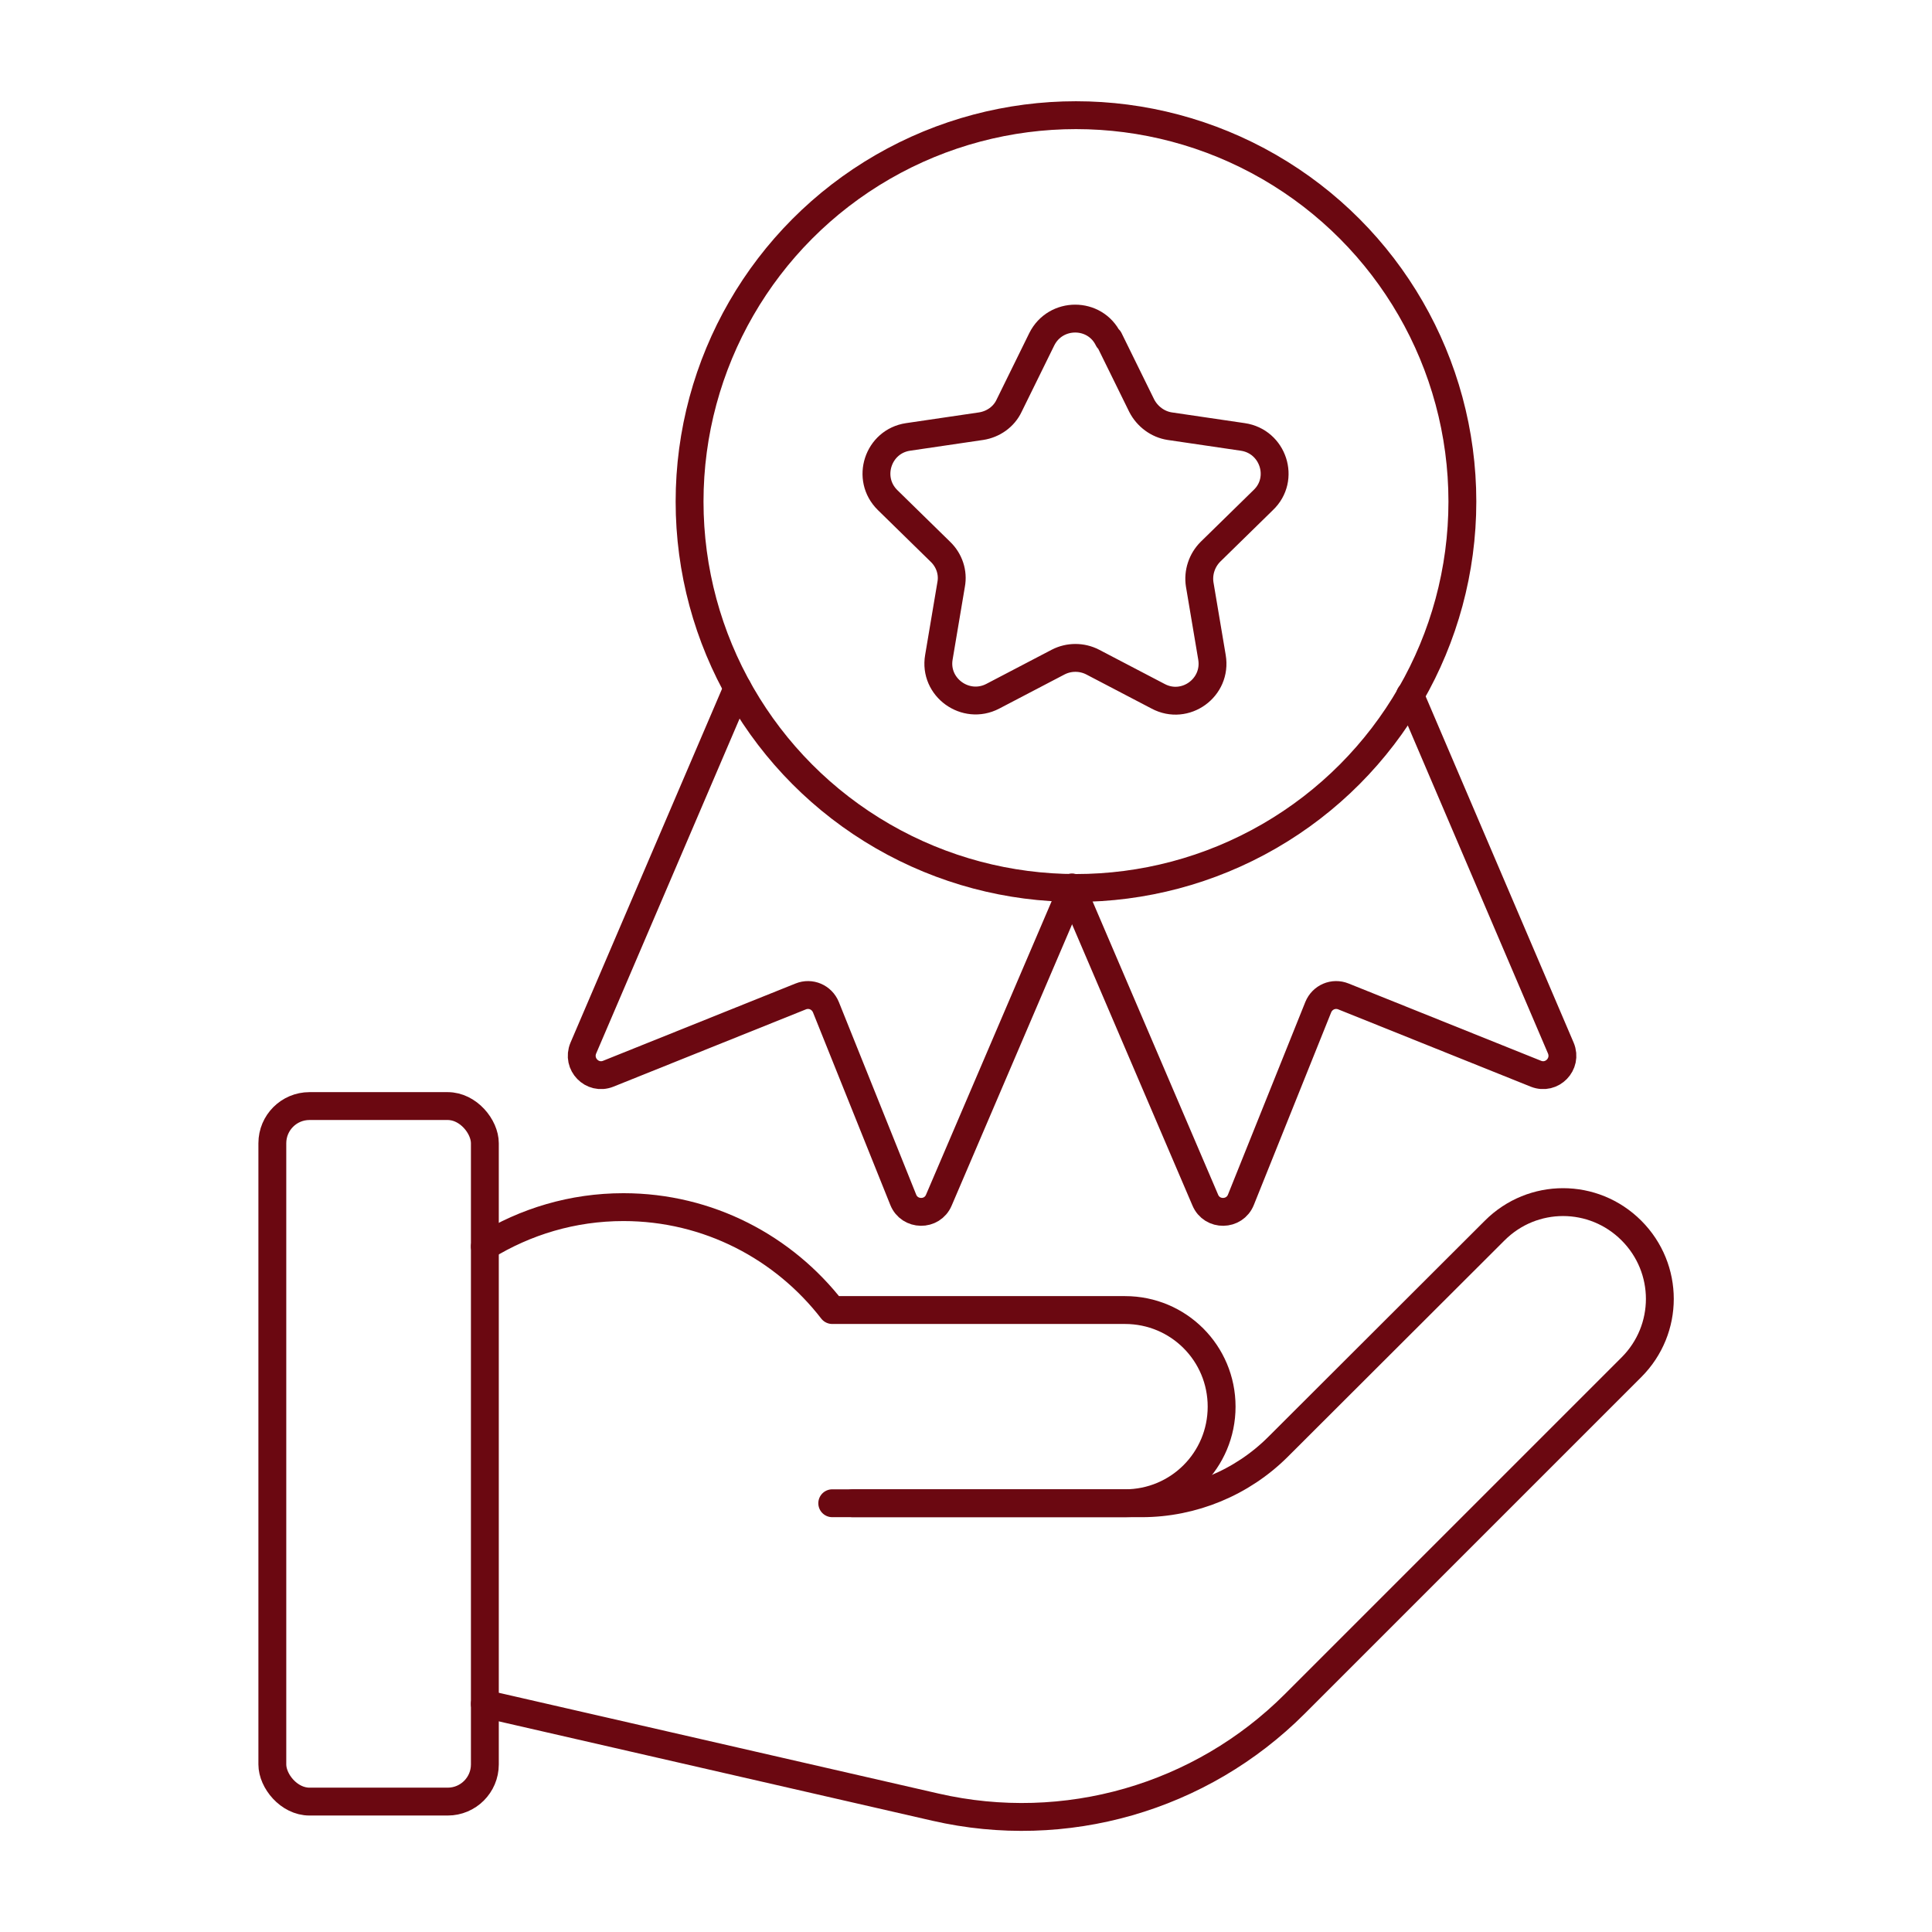 <?xml version="1.0" encoding="UTF-8"?>
<svg id="body" xmlns="http://www.w3.org/2000/svg" viewBox="0 0 52 52">
  <defs>
    <style>
      .cls-1, .cls-2 {
        fill: none;
      }

      .cls-2 {
        stroke: #6b0811;
        stroke-linecap: round;
        stroke-linejoin: round;
        stroke-width: .75px;
      }
    </style>
  </defs>
  <rect class="cls-1" width="52" height="52"/>
  <g>
    <rect class="cls-2" x="7.33" y="29.77" width="5.72" height="18.72" rx="1" ry="1"/>
    <path class="cls-2" d="M22.95,40.46h7.33c1.44,0,2.6-1.16,2.6-2.6h0c0-1.44-1.16-2.6-2.6-2.6h-7.88c-1.3-1.68-3.33-2.77-5.62-2.77-1.37,0-2.64.39-3.73,1.06"/>
    <g>
      <path class="cls-2" d="M13.05,45.86l12.13,2.78c3.49.8,7.14-.25,9.67-2.78l9.06-9.06c1.02-1.02,1.02-2.66,0-3.68h0c-1.02-1.02-2.66-1.02-3.68,0l-5.83,5.82c-.97.97-2.3,1.52-3.67,1.52h-8.33"/>
      <g>
        <circle class="cls-2" cx="28.96" cy="13.5" r="10.4"/>
        <path class="cls-2" d="M29.85,9.13l.88,1.79c.15.29.43.5.75.55l1.97.29c.82.12,1.15,1.13.55,1.7l-1.42,1.39c-.23.23-.34.56-.29.88l.33,1.96c.14.82-.72,1.44-1.45,1.05l-1.76-.92c-.29-.15-.64-.15-.93,0l-1.76.92c-.73.38-1.59-.24-1.45-1.05l.33-1.96c.06-.32-.05-.65-.29-.88l-1.42-1.39c-.59-.58-.26-1.58.55-1.7l1.97-.29c.32-.05.61-.25.75-.55l.88-1.79c.37-.74,1.43-.74,1.79,0Z"/>
        <path class="cls-2" d="M37.95,18.71l4.06,9.5c.18.43-.24.86-.67.69l-5.18-2.08c-.27-.11-.57.02-.68.29l-2.08,5.18c-.17.43-.78.44-.96.01l-3.6-8.41"/>
        <path class="cls-2" d="M19.85,18.52l-4.15,9.69c-.18.43.24.86.67.69l5.18-2.08c.27-.11.57.02.68.29l2.08,5.18c.17.43.78.44.96.01l3.6-8.41"/>
      </g>
    </g>
  </g>
</svg>